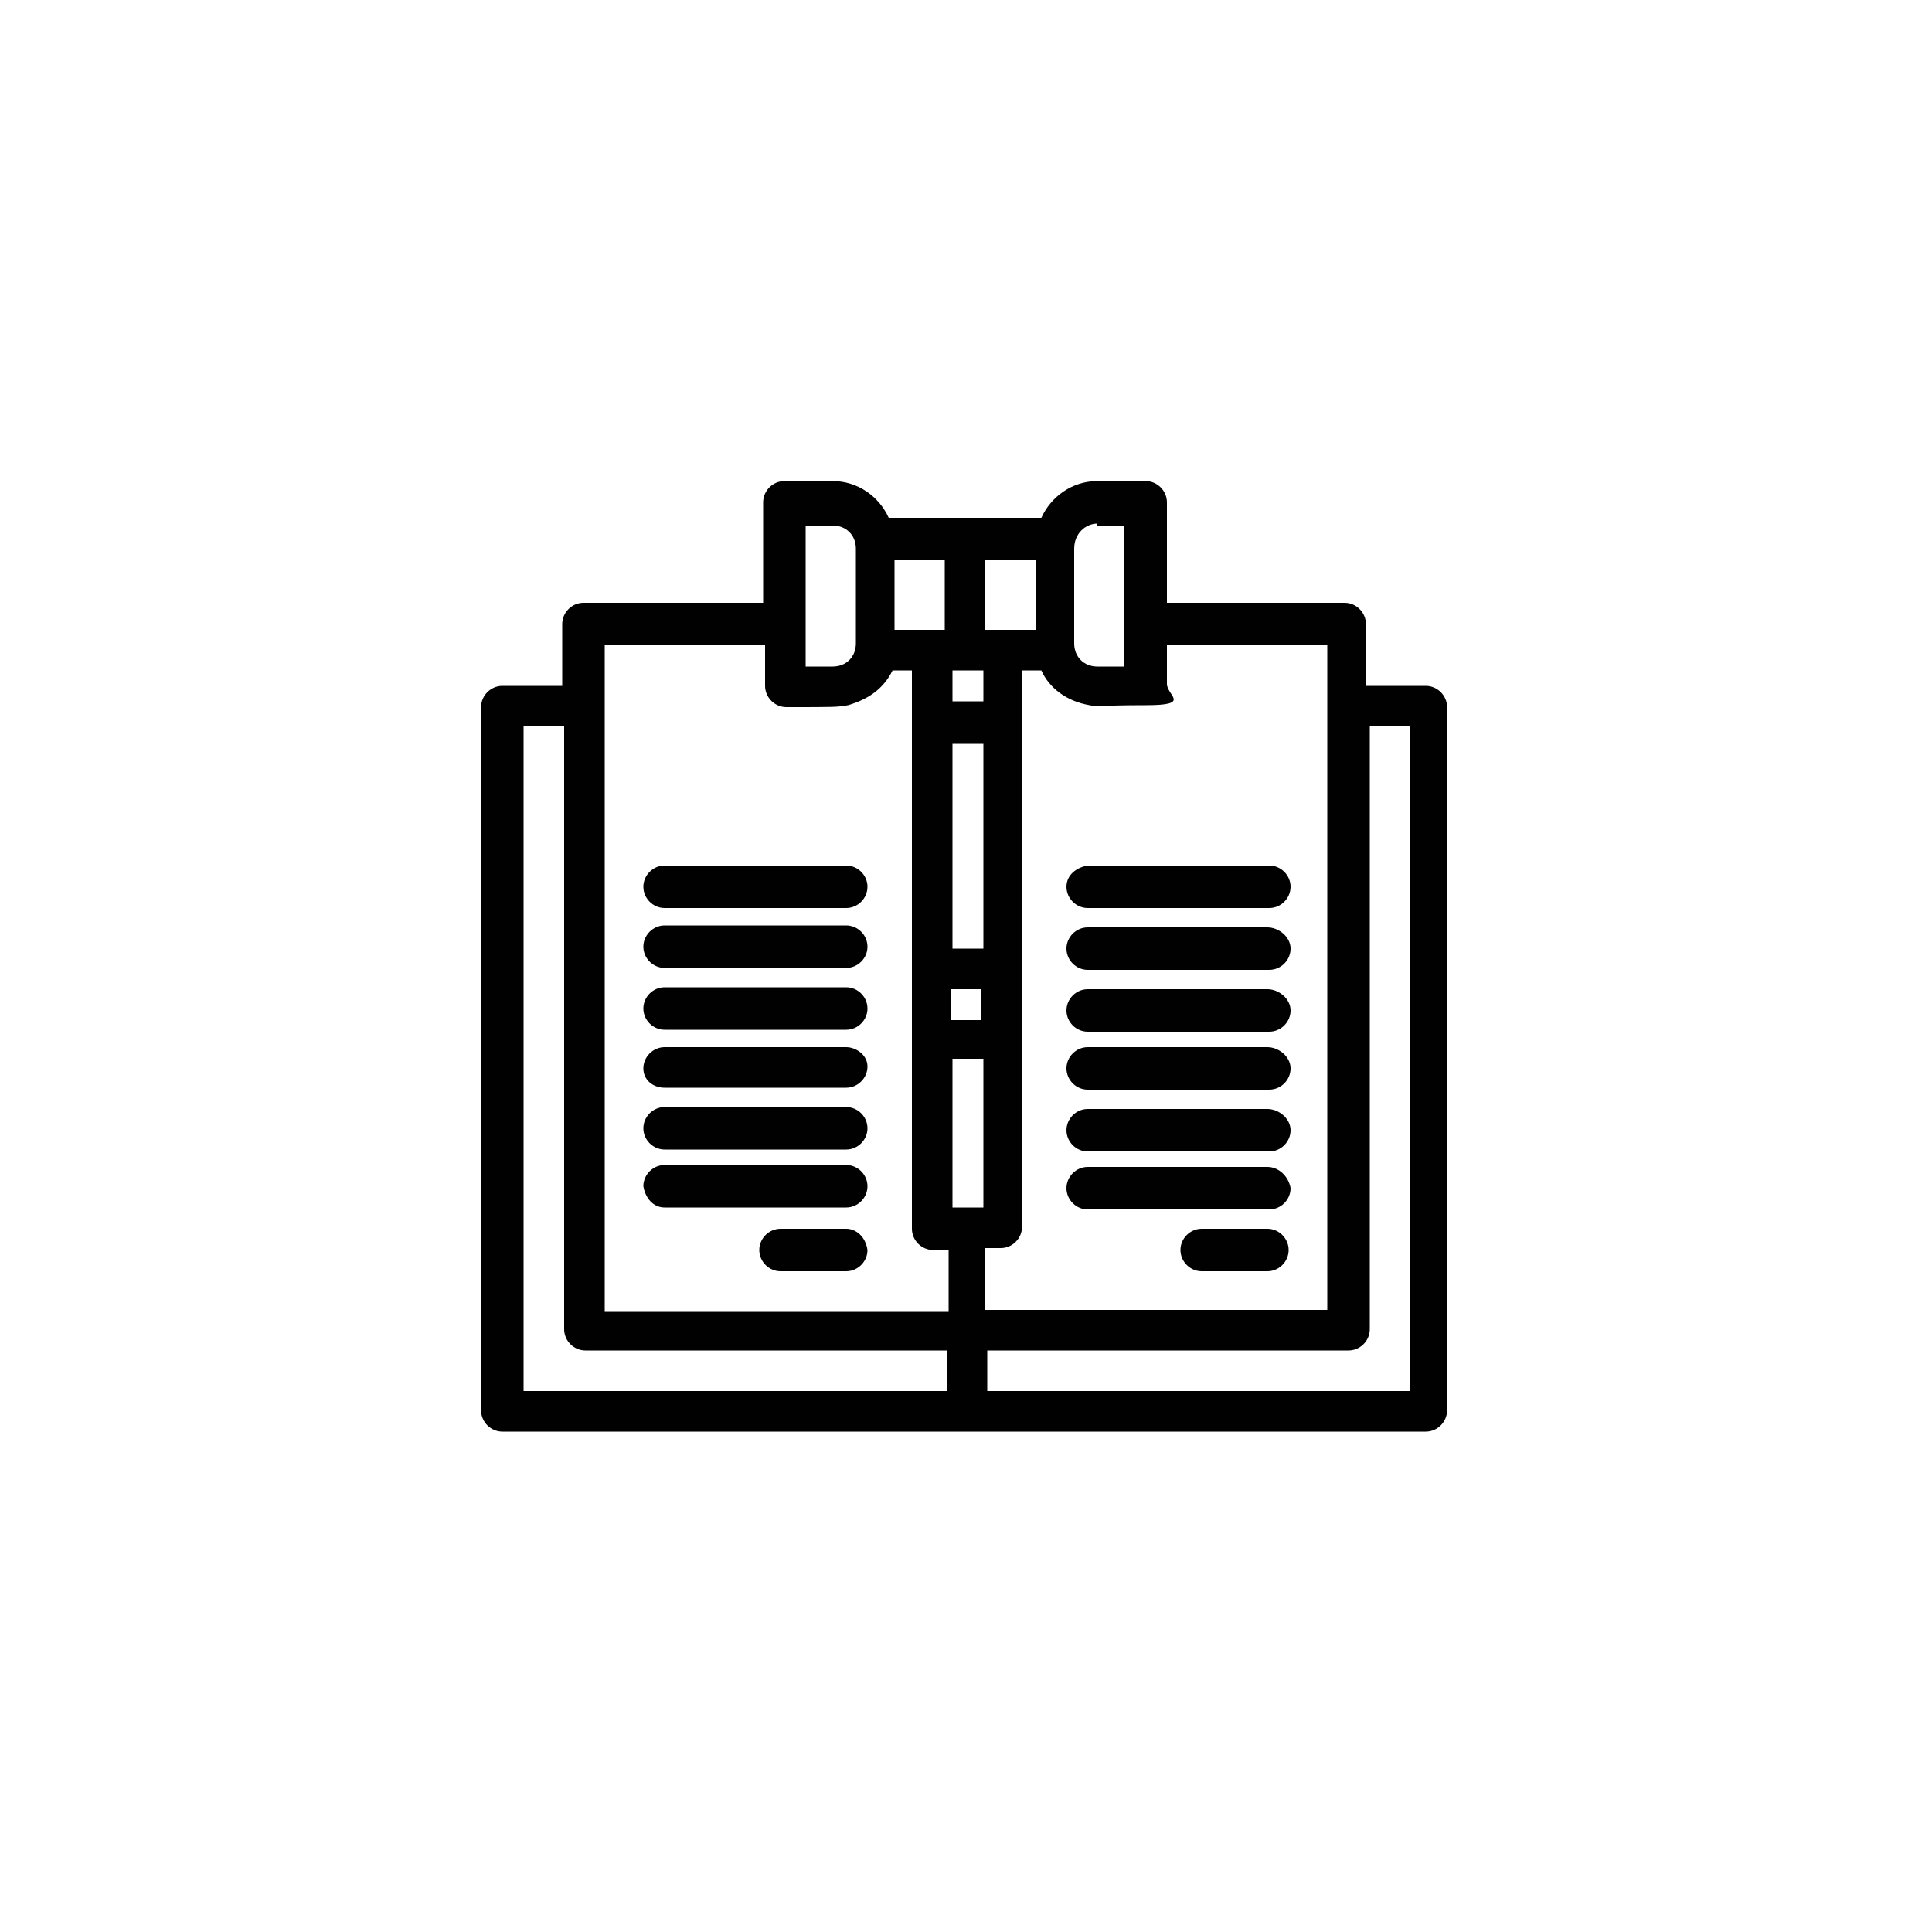 <svg xmlns="http://www.w3.org/2000/svg" id="Capa_1" viewBox="0 0 100 100"><defs><style>      .st0 {        fill: #010101;      }    </style></defs><g id="_x33_81_-_Business_x2C__copyright_x2C__digital_x2C__law_x2C__records"><g><path class="st0" d="M73.9,35.5h-3.2v-3.2c0-.6-.5-1.1-1.1-1.1h-9.2v-5.2c0-.6-.5-1.1-1.1-1.1h-2.5c-1.3,0-2.4.8-2.9,1.9h-7.9c-.5-1.1-1.6-1.9-2.9-1.9h-2.5c-.6,0-1.1.5-1.1,1.1v5.2h-9.3c-.6,0-1.1.5-1.1,1.1v3.2h-3.1c-.6,0-1.1.5-1.1,1.1v36.4c0,.6.5,1.1,1.1,1.1h47.8c.6,0,1.1-.5,1.1-1.1v-36.4c0-.6-.5-1.1-1.1-1.1h0ZM68.7,33.4v34.4h-17.7v-3.2h.8c.6,0,1.1-.5,1.1-1.1v-28.8h1c.4.9,1.3,1.6,2.5,1.8.4.1.5,0,2.9,0s1.1-.5,1.1-1.1v-2s8.3,0,8.3,0ZM50.9,49.1h-1.6v-10.6h1.6v10.6ZM49.2,51.2h1.6v1.6h-1.6v-1.6ZM50.9,34.7v1.6h-1.6v-1.6h1.6ZM50.9,54.9v7.6h-1.6v-7.7h1.6ZM56.8,27.2h1.4v7.3h-1.4c-.7,0-1.2-.5-1.2-1.2v-4.9c0-.8.6-1.3,1.2-1.3ZM53.6,32.6h-2.6v-3.6h2.6v3.6ZM48.9,32.6h-2.6v-3.6h2.6v3.6ZM41.7,27.2h1.4c.7,0,1.2.5,1.2,1.2v4.9c0,.7-.5,1.2-1.2,1.2h-1.4v-7.2h0ZM31.3,33.4h8.3v2.1c0,.6.5,1.1,1.1,1.1,2.6,0,2.6,0,3.2-.1,1-.3,1.8-.8,2.3-1.8h1v28.9c0,.6.5,1.1,1.1,1.1h.8v3.2h-17.8v-34.5ZM27.1,37.6h2.1v31.2c0,.6.5,1.1,1.1,1.1h18.7v2.1h-21.9v-34.4ZM72.9,72h-21.8v-2.1h18.7c.6,0,1.1-.5,1.1-1.1v-31.2h2.1v34.4h0Z"></path><path class="st0" d="M55.2,45.9c0,.6.5,1.1,1.1,1.1h9.4c.6,0,1.1-.5,1.1-1.1s-.5-1.1-1.1-1.1h-9.4c-.6.1-1.1.5-1.1,1.1Z"></path><path class="st0" d="M65.6,48h-9.3c-.6,0-1.1.5-1.1,1.1s.5,1.1,1.1,1.1h9.4c.6,0,1.1-.5,1.1-1.1s-.6-1.1-1.2-1.1Z"></path><path class="st0" d="M65.6,51.2h-9.3c-.6,0-1.1.5-1.1,1.1s.5,1.1,1.1,1.1h9.4c.6,0,1.1-.5,1.1-1.1s-.6-1.1-1.2-1.1Z"></path><path class="st0" d="M65.6,54.2h-9.3c-.6,0-1.1.5-1.1,1.1s.5,1.1,1.1,1.1h9.4c.6,0,1.1-.5,1.1-1.1s-.6-1.1-1.2-1.1Z"></path><path class="st0" d="M65.6,57.4h-9.3c-.6,0-1.1.5-1.1,1.1s.5,1.1,1.1,1.1h9.4c.6,0,1.1-.5,1.1-1.1s-.6-1.1-1.2-1.1Z"></path><path class="st0" d="M65.6,60.4h-9.3c-.6,0-1.1.5-1.1,1.1s.5,1.1,1.1,1.1h9.4c.6,0,1.1-.5,1.1-1.1-.1-.6-.6-1.1-1.2-1.1Z"></path><path class="st0" d="M65.6,63.6h-3.4c-.6,0-1.1.5-1.1,1.1s.5,1.1,1.1,1.1h3.4c.6,0,1.1-.5,1.1-1.1s-.5-1.1-1.1-1.1Z"></path><path class="st0" d="M34.4,47h9.4c.6,0,1.1-.5,1.1-1.1s-.5-1.1-1.1-1.1h-9.4c-.6,0-1.1.5-1.1,1.1s.5,1.1,1.1,1.1Z"></path><path class="st0" d="M34.4,50.1h9.4c.6,0,1.1-.5,1.1-1.1s-.5-1.1-1.1-1.1h-9.4c-.6,0-1.1.5-1.1,1.1s.5,1.1,1.1,1.1Z"></path><path class="st0" d="M34.4,53.3h9.4c.6,0,1.1-.5,1.1-1.1s-.5-1.1-1.1-1.1h-9.4c-.6,0-1.1.5-1.1,1.1s.5,1.1,1.1,1.1Z"></path><path class="st0" d="M34.4,56.3h9.4c.6,0,1.1-.5,1.1-1.1s-.6-1-1.1-1h-9.4c-.6,0-1.1.5-1.1,1.1s.5,1,1.1,1Z"></path><path class="st0" d="M34.4,59.5h9.4c.6,0,1.1-.5,1.1-1.1s-.5-1.1-1.1-1.1h-9.4c-.6,0-1.1.5-1.1,1.1s.5,1.1,1.1,1.1Z"></path><path class="st0" d="M34.4,62.5h9.4c.6,0,1.1-.5,1.1-1.1s-.5-1.1-1.1-1.1h-9.4c-.6,0-1.1.5-1.1,1.1.1.6.5,1.1,1.1,1.1Z"></path><path class="st0" d="M43.8,63.6h-3.4c-.6,0-1.1.5-1.1,1.1s.5,1.1,1.1,1.1h3.4c.6,0,1.1-.5,1.1-1.1-.1-.7-.6-1.1-1.1-1.1Z"></path></g></g></svg>
